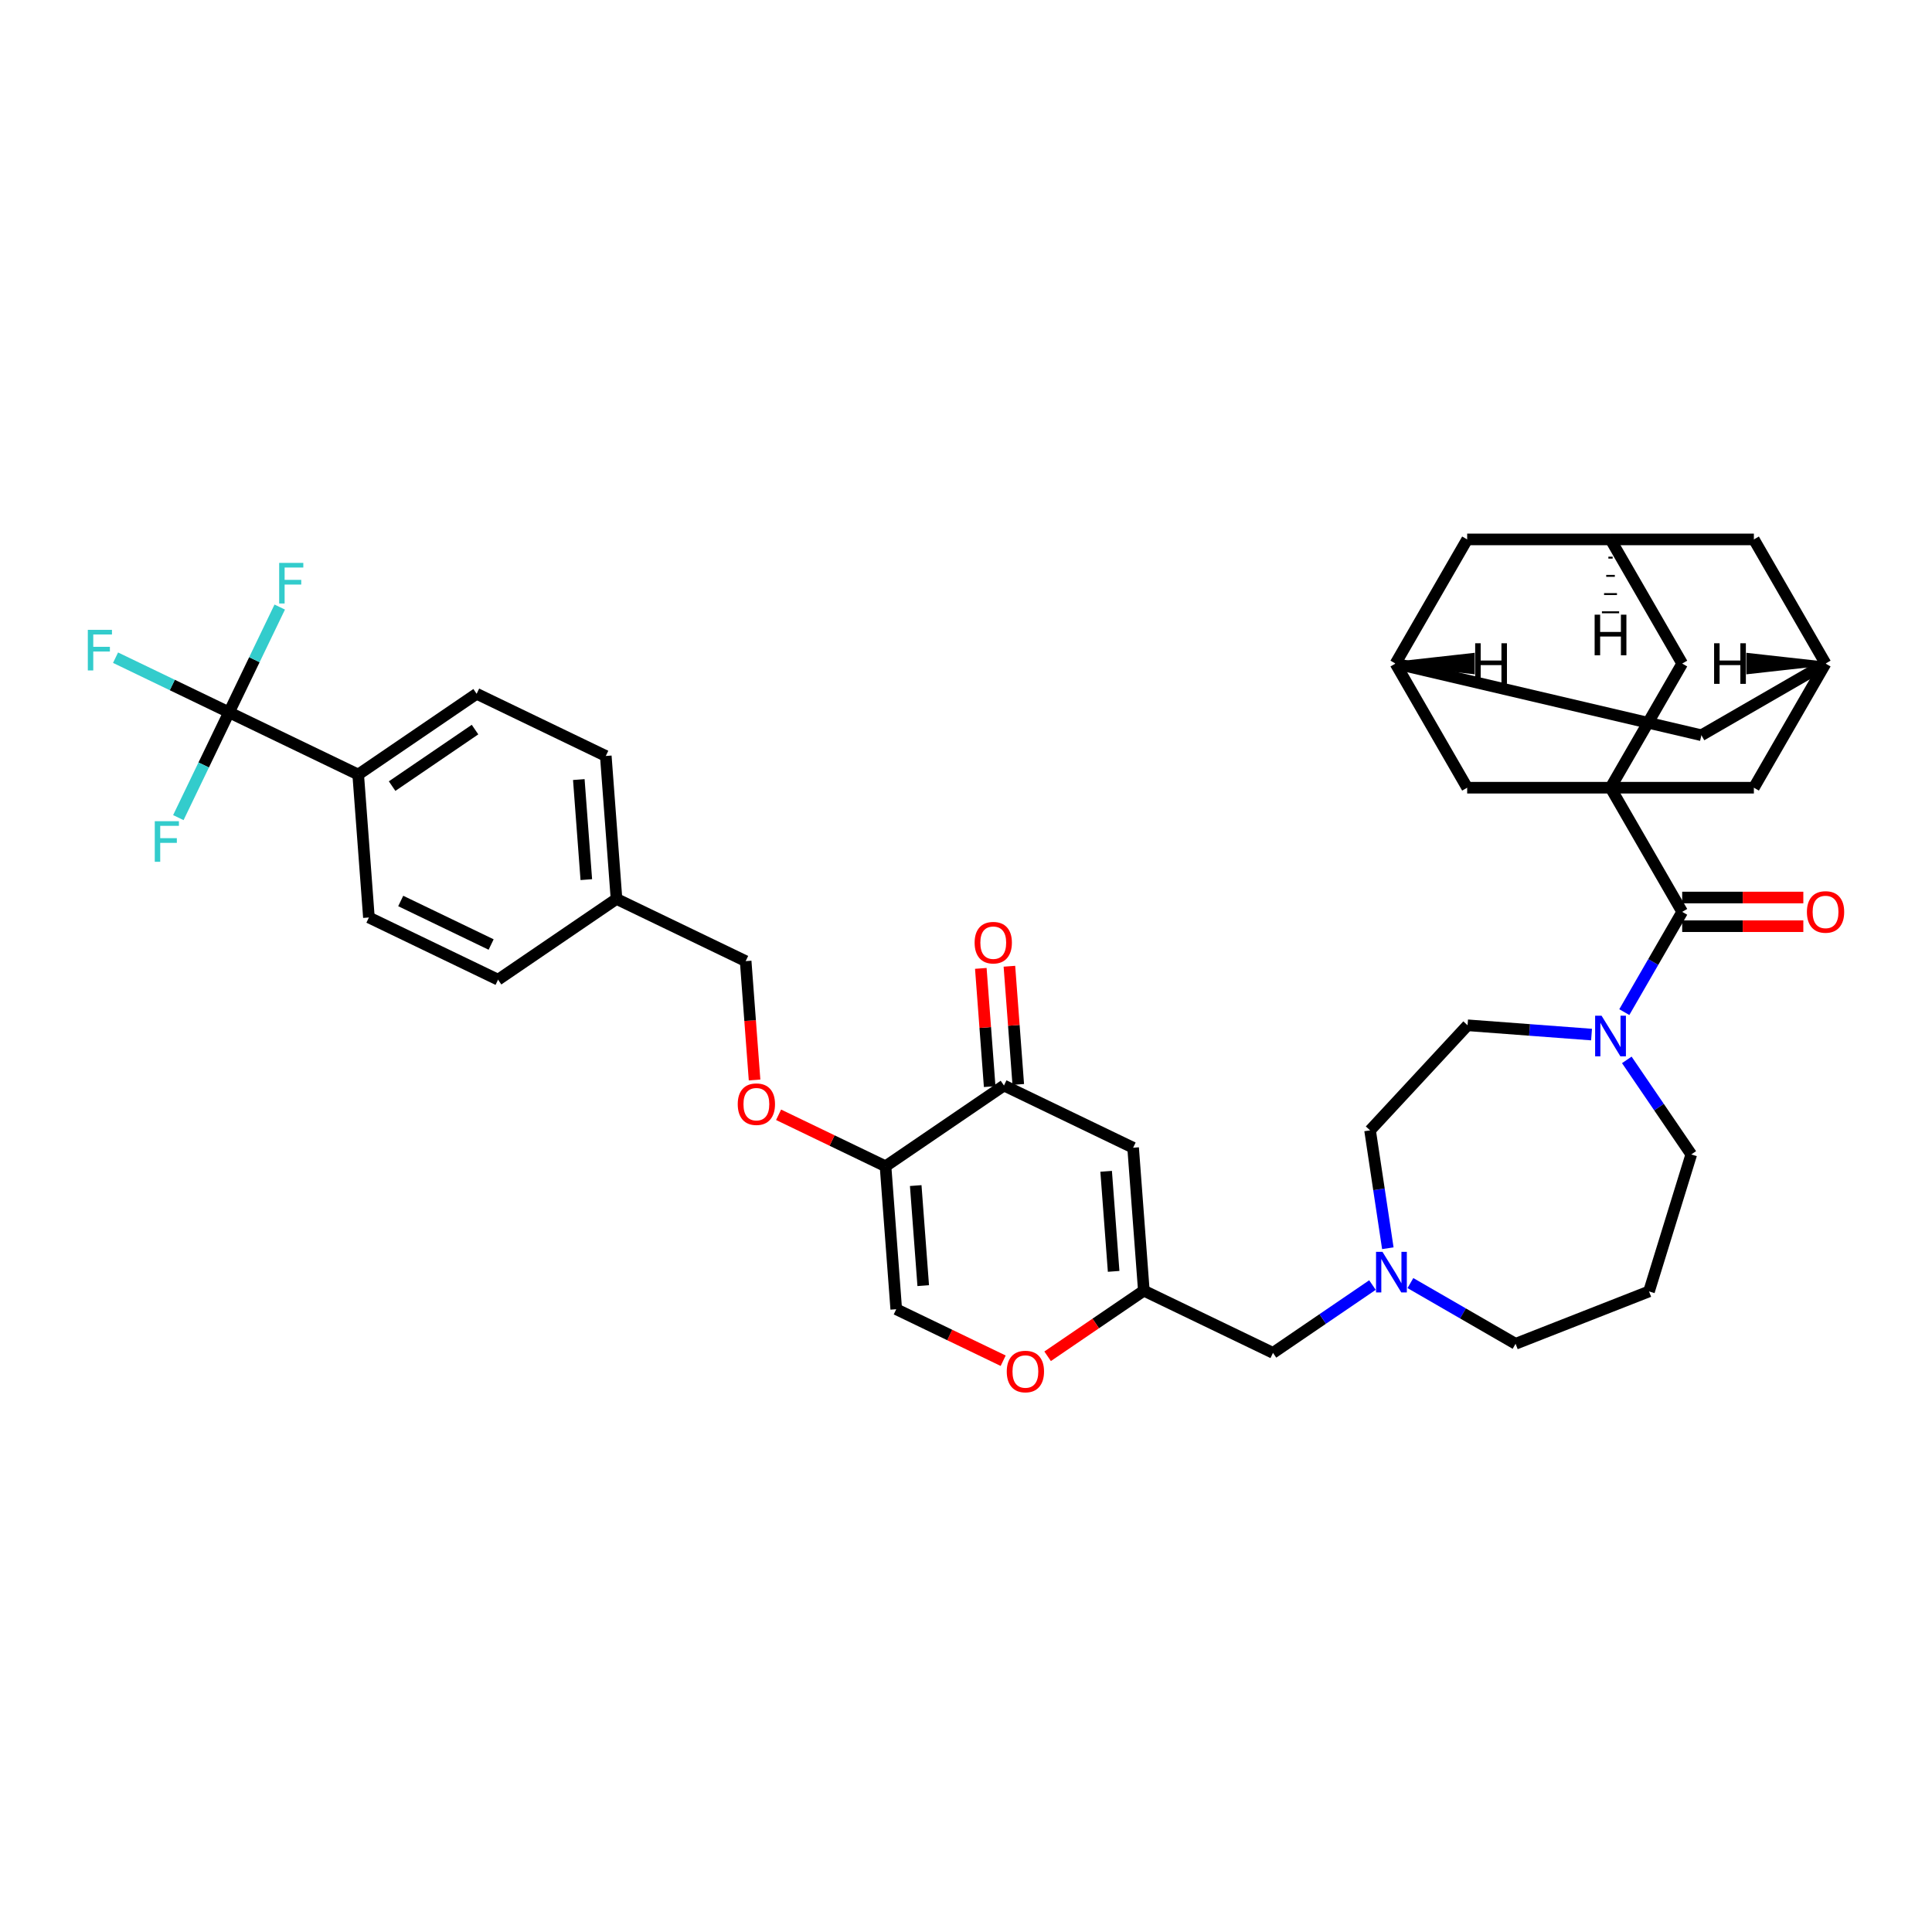 <?xml version='1.0' encoding='iso-8859-1'?>
<svg version='1.1' baseProfile='full'
              xmlns='http://www.w3.org/2000/svg'
                      xmlns:rdkit='http://www.rdkit.org/xml'
                      xmlns:xlink='http://www.w3.org/1999/xlink'
                  xml:space='preserve'
width='1000px' height='1000px' viewBox='0 0 1000 1000'>
<!-- END OF HEADER -->
<rect style='opacity:1.0;fill:#FFFFFF;stroke:none' width='1000' height='1000' x='0' y='0'> </rect>
<path class='bond-0' d='M 823.779,535.494 L 791.695,533.09' style='fill:none;fill-rule:evenodd;stroke:#0000FF;stroke-width:6px;stroke-linecap:butt;stroke-linejoin:miter;stroke-opacity:1' />
<path class='bond-0' d='M 791.695,533.09 L 759.612,530.686' style='fill:none;fill-rule:evenodd;stroke:#000000;stroke-width:6px;stroke-linecap:butt;stroke-linejoin:miter;stroke-opacity:1' />
<path class='bond-1' d='M 840.74,523.869 L 855.721,497.921' style='fill:none;fill-rule:evenodd;stroke:#0000FF;stroke-width:6px;stroke-linecap:butt;stroke-linejoin:miter;stroke-opacity:1' />
<path class='bond-1' d='M 855.721,497.921 L 870.702,471.973' style='fill:none;fill-rule:evenodd;stroke:#000000;stroke-width:6px;stroke-linecap:butt;stroke-linejoin:miter;stroke-opacity:1' />
<path class='bond-2' d='M 842.031,548.592 L 858.715,573.064' style='fill:none;fill-rule:evenodd;stroke:#0000FF;stroke-width:6px;stroke-linecap:butt;stroke-linejoin:miter;stroke-opacity:1' />
<path class='bond-2' d='M 858.715,573.064 L 875.4,597.536' style='fill:none;fill-rule:evenodd;stroke:#000000;stroke-width:6px;stroke-linecap:butt;stroke-linejoin:miter;stroke-opacity:1' />
<path class='bond-3' d='M 870.702,479.393 L 902.05,479.393' style='fill:none;fill-rule:evenodd;stroke:#000000;stroke-width:6px;stroke-linecap:butt;stroke-linejoin:miter;stroke-opacity:1' />
<path class='bond-3' d='M 902.05,479.393 L 933.399,479.393' style='fill:none;fill-rule:evenodd;stroke:#FF0000;stroke-width:6px;stroke-linecap:butt;stroke-linejoin:miter;stroke-opacity:1' />
<path class='bond-3' d='M 870.702,464.553 L 902.05,464.553' style='fill:none;fill-rule:evenodd;stroke:#000000;stroke-width:6px;stroke-linecap:butt;stroke-linejoin:miter;stroke-opacity:1' />
<path class='bond-3' d='M 902.05,464.553 L 933.399,464.553' style='fill:none;fill-rule:evenodd;stroke:#FF0000;stroke-width:6px;stroke-linecap:butt;stroke-linejoin:miter;stroke-opacity:1' />
<path class='bond-4' d='M 870.702,471.973 L 833.603,407.716' style='fill:none;fill-rule:evenodd;stroke:#000000;stroke-width:6px;stroke-linecap:butt;stroke-linejoin:miter;stroke-opacity:1' />
<path class='bond-5' d='M 586.503,594.059 L 592.048,668.05' style='fill:none;fill-rule:evenodd;stroke:#000000;stroke-width:6px;stroke-linecap:butt;stroke-linejoin:miter;stroke-opacity:1' />
<path class='bond-5' d='M 572.537,606.267 L 576.418,658.06' style='fill:none;fill-rule:evenodd;stroke:#000000;stroke-width:6px;stroke-linecap:butt;stroke-linejoin:miter;stroke-opacity:1' />
<path class='bond-6' d='M 586.503,594.059 L 519.653,561.866' style='fill:none;fill-rule:evenodd;stroke:#000000;stroke-width:6px;stroke-linecap:butt;stroke-linejoin:miter;stroke-opacity:1' />
<path class='bond-7' d='M 592.048,668.05 L 567.146,685.028' style='fill:none;fill-rule:evenodd;stroke:#000000;stroke-width:6px;stroke-linecap:butt;stroke-linejoin:miter;stroke-opacity:1' />
<path class='bond-7' d='M 567.146,685.028 L 542.243,702.006' style='fill:none;fill-rule:evenodd;stroke:#FF0000;stroke-width:6px;stroke-linecap:butt;stroke-linejoin:miter;stroke-opacity:1' />
<path class='bond-8' d='M 592.048,668.05 L 658.898,700.243' style='fill:none;fill-rule:evenodd;stroke:#000000;stroke-width:6px;stroke-linecap:butt;stroke-linejoin:miter;stroke-opacity:1' />
<path class='bond-9' d='M 519.242,704.309 L 491.567,690.981' style='fill:none;fill-rule:evenodd;stroke:#FF0000;stroke-width:6px;stroke-linecap:butt;stroke-linejoin:miter;stroke-opacity:1' />
<path class='bond-9' d='M 491.567,690.981 L 463.892,677.654' style='fill:none;fill-rule:evenodd;stroke:#000000;stroke-width:6px;stroke-linecap:butt;stroke-linejoin:miter;stroke-opacity:1' />
<path class='bond-10' d='M 463.892,677.654 L 458.348,603.663' style='fill:none;fill-rule:evenodd;stroke:#000000;stroke-width:6px;stroke-linecap:butt;stroke-linejoin:miter;stroke-opacity:1' />
<path class='bond-10' d='M 477.859,665.446 L 473.977,613.653' style='fill:none;fill-rule:evenodd;stroke:#000000;stroke-width:6px;stroke-linecap:butt;stroke-linejoin:miter;stroke-opacity:1' />
<path class='bond-11' d='M 458.348,603.663 L 430.673,590.336' style='fill:none;fill-rule:evenodd;stroke:#000000;stroke-width:6px;stroke-linecap:butt;stroke-linejoin:miter;stroke-opacity:1' />
<path class='bond-11' d='M 430.673,590.336 L 402.998,577.009' style='fill:none;fill-rule:evenodd;stroke:#FF0000;stroke-width:6px;stroke-linecap:butt;stroke-linejoin:miter;stroke-opacity:1' />
<path class='bond-12' d='M 458.348,603.663 L 519.653,561.866' style='fill:none;fill-rule:evenodd;stroke:#000000;stroke-width:6px;stroke-linecap:butt;stroke-linejoin:miter;stroke-opacity:1' />
<path class='bond-13' d='M 527.052,561.312 L 524.759,530.72' style='fill:none;fill-rule:evenodd;stroke:#000000;stroke-width:6px;stroke-linecap:butt;stroke-linejoin:miter;stroke-opacity:1' />
<path class='bond-13' d='M 524.759,530.72 L 522.467,500.128' style='fill:none;fill-rule:evenodd;stroke:#FF0000;stroke-width:6px;stroke-linecap:butt;stroke-linejoin:miter;stroke-opacity:1' />
<path class='bond-13' d='M 512.254,562.421 L 509.961,531.829' style='fill:none;fill-rule:evenodd;stroke:#000000;stroke-width:6px;stroke-linecap:butt;stroke-linejoin:miter;stroke-opacity:1' />
<path class='bond-13' d='M 509.961,531.829 L 507.669,501.237' style='fill:none;fill-rule:evenodd;stroke:#FF0000;stroke-width:6px;stroke-linecap:butt;stroke-linejoin:miter;stroke-opacity:1' />
<path class='bond-14' d='M 390.562,558.99 L 388.257,528.235' style='fill:none;fill-rule:evenodd;stroke:#FF0000;stroke-width:6px;stroke-linecap:butt;stroke-linejoin:miter;stroke-opacity:1' />
<path class='bond-14' d='M 388.257,528.235 L 385.953,497.48' style='fill:none;fill-rule:evenodd;stroke:#000000;stroke-width:6px;stroke-linecap:butt;stroke-linejoin:miter;stroke-opacity:1' />
<path class='bond-15' d='M 385.953,497.48 L 319.103,465.286' style='fill:none;fill-rule:evenodd;stroke:#000000;stroke-width:6px;stroke-linecap:butt;stroke-linejoin:miter;stroke-opacity:1' />
<path class='bond-16' d='M 319.103,465.286 L 257.797,507.083' style='fill:none;fill-rule:evenodd;stroke:#000000;stroke-width:6px;stroke-linecap:butt;stroke-linejoin:miter;stroke-opacity:1' />
<path class='bond-17' d='M 319.103,465.286 L 313.558,391.296' style='fill:none;fill-rule:evenodd;stroke:#000000;stroke-width:6px;stroke-linecap:butt;stroke-linejoin:miter;stroke-opacity:1' />
<path class='bond-17' d='M 303.473,455.297 L 299.591,403.503' style='fill:none;fill-rule:evenodd;stroke:#000000;stroke-width:6px;stroke-linecap:butt;stroke-linejoin:miter;stroke-opacity:1' />
<path class='bond-18' d='M 313.558,391.296 L 246.708,359.102' style='fill:none;fill-rule:evenodd;stroke:#000000;stroke-width:6px;stroke-linecap:butt;stroke-linejoin:miter;stroke-opacity:1' />
<path class='bond-19' d='M 246.708,359.102 L 185.402,400.9' style='fill:none;fill-rule:evenodd;stroke:#000000;stroke-width:6px;stroke-linecap:butt;stroke-linejoin:miter;stroke-opacity:1' />
<path class='bond-19' d='M 245.871,377.633 L 202.958,406.891' style='fill:none;fill-rule:evenodd;stroke:#000000;stroke-width:6px;stroke-linecap:butt;stroke-linejoin:miter;stroke-opacity:1' />
<path class='bond-20' d='M 185.402,400.9 L 190.947,474.89' style='fill:none;fill-rule:evenodd;stroke:#000000;stroke-width:6px;stroke-linecap:butt;stroke-linejoin:miter;stroke-opacity:1' />
<path class='bond-21' d='M 185.402,400.9 L 118.552,368.706' style='fill:none;fill-rule:evenodd;stroke:#000000;stroke-width:6px;stroke-linecap:butt;stroke-linejoin:miter;stroke-opacity:1' />
<path class='bond-22' d='M 190.947,474.89 L 257.797,507.083' style='fill:none;fill-rule:evenodd;stroke:#000000;stroke-width:6px;stroke-linecap:butt;stroke-linejoin:miter;stroke-opacity:1' />
<path class='bond-22' d='M 207.413,466.349 L 254.208,488.884' style='fill:none;fill-rule:evenodd;stroke:#000000;stroke-width:6px;stroke-linecap:butt;stroke-linejoin:miter;stroke-opacity:1' />
<path class='bond-23' d='M 118.552,368.706 L 89.178,354.561' style='fill:none;fill-rule:evenodd;stroke:#000000;stroke-width:6px;stroke-linecap:butt;stroke-linejoin:miter;stroke-opacity:1' />
<path class='bond-23' d='M 89.178,354.561 L 59.804,340.415' style='fill:none;fill-rule:evenodd;stroke:#33CCCC;stroke-width:6px;stroke-linecap:butt;stroke-linejoin:miter;stroke-opacity:1' />
<path class='bond-24' d='M 118.552,368.706 L 131.672,341.462' style='fill:none;fill-rule:evenodd;stroke:#000000;stroke-width:6px;stroke-linecap:butt;stroke-linejoin:miter;stroke-opacity:1' />
<path class='bond-24' d='M 131.672,341.462 L 144.793,314.217' style='fill:none;fill-rule:evenodd;stroke:#33CCCC;stroke-width:6px;stroke-linecap:butt;stroke-linejoin:miter;stroke-opacity:1' />
<path class='bond-25' d='M 118.552,368.706 L 105.432,395.951' style='fill:none;fill-rule:evenodd;stroke:#000000;stroke-width:6px;stroke-linecap:butt;stroke-linejoin:miter;stroke-opacity:1' />
<path class='bond-25' d='M 105.432,395.951 L 92.312,423.195' style='fill:none;fill-rule:evenodd;stroke:#33CCCC;stroke-width:6px;stroke-linecap:butt;stroke-linejoin:miter;stroke-opacity:1' />
<path class='bond-26' d='M 658.898,700.243 L 684.639,682.694' style='fill:none;fill-rule:evenodd;stroke:#000000;stroke-width:6px;stroke-linecap:butt;stroke-linejoin:miter;stroke-opacity:1' />
<path class='bond-26' d='M 684.639,682.694 L 710.379,665.144' style='fill:none;fill-rule:evenodd;stroke:#0000FF;stroke-width:6px;stroke-linecap:butt;stroke-linejoin:miter;stroke-opacity:1' />
<path class='bond-27' d='M 730.027,664.118 L 757.244,679.832' style='fill:none;fill-rule:evenodd;stroke:#0000FF;stroke-width:6px;stroke-linecap:butt;stroke-linejoin:miter;stroke-opacity:1' />
<path class='bond-27' d='M 757.244,679.832 L 784.461,695.545' style='fill:none;fill-rule:evenodd;stroke:#000000;stroke-width:6px;stroke-linecap:butt;stroke-linejoin:miter;stroke-opacity:1' />
<path class='bond-28' d='M 718.34,646.085 L 713.742,615.581' style='fill:none;fill-rule:evenodd;stroke:#0000FF;stroke-width:6px;stroke-linecap:butt;stroke-linejoin:miter;stroke-opacity:1' />
<path class='bond-28' d='M 713.742,615.581 L 709.145,585.077' style='fill:none;fill-rule:evenodd;stroke:#000000;stroke-width:6px;stroke-linecap:butt;stroke-linejoin:miter;stroke-opacity:1' />
<path class='bond-29' d='M 875.4,597.536 L 853.53,668.438' style='fill:none;fill-rule:evenodd;stroke:#000000;stroke-width:6px;stroke-linecap:butt;stroke-linejoin:miter;stroke-opacity:1' />
<path class='bond-30' d='M 759.612,530.686 L 709.145,585.077' style='fill:none;fill-rule:evenodd;stroke:#000000;stroke-width:6px;stroke-linecap:butt;stroke-linejoin:miter;stroke-opacity:1' />
<path class='bond-31' d='M 784.461,695.545 L 853.53,668.438' style='fill:none;fill-rule:evenodd;stroke:#000000;stroke-width:6px;stroke-linecap:butt;stroke-linejoin:miter;stroke-opacity:1' />
<path class='bond-32' d='M 833.603,407.716 L 870.702,343.458' style='fill:none;fill-rule:evenodd;stroke:#000000;stroke-width:6px;stroke-linecap:butt;stroke-linejoin:miter;stroke-opacity:1' />
<path class='bond-33' d='M 833.603,407.716 L 759.405,407.716' style='fill:none;fill-rule:evenodd;stroke:#000000;stroke-width:6px;stroke-linecap:butt;stroke-linejoin:miter;stroke-opacity:1' />
<path class='bond-34' d='M 833.603,407.716 L 907.801,407.716' style='fill:none;fill-rule:evenodd;stroke:#000000;stroke-width:6px;stroke-linecap:butt;stroke-linejoin:miter;stroke-opacity:1' />
<path class='bond-35' d='M 870.702,343.458 L 833.603,279.201' style='fill:none;fill-rule:evenodd;stroke:#000000;stroke-width:6px;stroke-linecap:butt;stroke-linejoin:miter;stroke-opacity:1' />
<path class='bond-36' d='M 759.405,407.716 L 722.306,343.458' style='fill:none;fill-rule:evenodd;stroke:#000000;stroke-width:6px;stroke-linecap:butt;stroke-linejoin:miter;stroke-opacity:1' />
<path class='bond-37' d='M 907.801,407.716 L 944.9,343.458' style='fill:none;fill-rule:evenodd;stroke:#000000;stroke-width:6px;stroke-linecap:butt;stroke-linejoin:miter;stroke-opacity:1' />
<path class='bond-38' d='M 833.603,279.201 L 759.405,279.201' style='fill:none;fill-rule:evenodd;stroke:#000000;stroke-width:6px;stroke-linecap:butt;stroke-linejoin:miter;stroke-opacity:1' />
<path class='bond-39' d='M 833.603,279.201 L 907.801,279.201' style='fill:none;fill-rule:evenodd;stroke:#000000;stroke-width:6px;stroke-linecap:butt;stroke-linejoin:miter;stroke-opacity:1' />
<path class='bond-44' d='M 832.49,288.632 L 834.716,288.632' style='fill:none;fill-rule:evenodd;stroke:#000000;stroke-width:1.0px;stroke-linecap:butt;stroke-linejoin:miter;stroke-opacity:1' />
<path class='bond-44' d='M 831.377,298.062 L 835.829,298.062' style='fill:none;fill-rule:evenodd;stroke:#000000;stroke-width:1.0px;stroke-linecap:butt;stroke-linejoin:miter;stroke-opacity:1' />
<path class='bond-44' d='M 830.264,307.493 L 836.942,307.493' style='fill:none;fill-rule:evenodd;stroke:#000000;stroke-width:1.0px;stroke-linecap:butt;stroke-linejoin:miter;stroke-opacity:1' />
<path class='bond-44' d='M 829.151,316.923 L 838.055,316.923' style='fill:none;fill-rule:evenodd;stroke:#000000;stroke-width:1.0px;stroke-linecap:butt;stroke-linejoin:miter;stroke-opacity:1' />
<path class='bond-40' d='M 722.306,343.458 L 880.642,380.557' style='fill:none;fill-rule:evenodd;stroke:#000000;stroke-width:6px;stroke-linecap:butt;stroke-linejoin:miter;stroke-opacity:1' />
<path class='bond-41' d='M 722.306,343.458 L 759.405,279.201' style='fill:none;fill-rule:evenodd;stroke:#000000;stroke-width:6px;stroke-linecap:butt;stroke-linejoin:miter;stroke-opacity:1' />
<path class='bond-45' d='M 722.306,343.458 L 762.313,347.91 L 762.313,339.007 Z' style='fill:#000000;fill-rule:evenodd;fill-opacity:1;stroke:#000000;stroke-width:2px;stroke-linecap:butt;stroke-linejoin:miter;stroke-opacity:1;' />
<path class='bond-42' d='M 944.9,343.458 L 907.801,279.201' style='fill:none;fill-rule:evenodd;stroke:#000000;stroke-width:6px;stroke-linecap:butt;stroke-linejoin:miter;stroke-opacity:1' />
<path class='bond-43' d='M 944.9,343.458 L 880.642,380.557' style='fill:none;fill-rule:evenodd;stroke:#000000;stroke-width:6px;stroke-linecap:butt;stroke-linejoin:miter;stroke-opacity:1' />
<path class='bond-46' d='M 944.9,343.458 L 904.892,339.007 L 904.892,347.91 Z' style='fill:#000000;fill-rule:evenodd;fill-opacity:1;stroke:#000000;stroke-width:2px;stroke-linecap:butt;stroke-linejoin:miter;stroke-opacity:1;' />
<path  class='atom-0' d='M 828.958 525.724
L 835.843 536.854
Q 836.526 537.952, 837.624 539.941
Q 838.722 541.929, 838.782 542.048
L 838.782 525.724
L 841.572 525.724
L 841.572 546.737
L 838.693 546.737
L 831.303 534.569
Q 830.442 533.144, 829.522 531.512
Q 828.631 529.879, 828.364 529.375
L 828.364 546.737
L 825.634 546.737
L 825.634 525.724
L 828.958 525.724
' fill='#0000FF'/>
<path  class='atom-2' d='M 935.254 472.033
Q 935.254 466.987, 937.747 464.168
Q 940.24 461.348, 944.9 461.348
Q 949.559 461.348, 952.052 464.168
Q 954.545 466.987, 954.545 472.033
Q 954.545 477.137, 952.023 480.046
Q 949.5 482.925, 944.9 482.925
Q 940.27 482.925, 937.747 480.046
Q 935.254 477.167, 935.254 472.033
M 944.9 480.551
Q 948.105 480.551, 949.826 478.414
Q 951.578 476.247, 951.578 472.033
Q 951.578 467.907, 949.826 465.83
Q 948.105 463.722, 944.9 463.722
Q 941.694 463.722, 939.943 465.8
Q 938.222 467.878, 938.222 472.033
Q 938.222 476.277, 939.943 478.414
Q 941.694 480.551, 944.9 480.551
' fill='#FF0000'/>
<path  class='atom-5' d='M 521.097 709.907
Q 521.097 704.861, 523.59 702.042
Q 526.083 699.222, 530.743 699.222
Q 535.402 699.222, 537.895 702.042
Q 540.388 704.861, 540.388 709.907
Q 540.388 715.011, 537.866 717.92
Q 535.343 720.799, 530.743 720.799
Q 526.113 720.799, 523.59 717.92
Q 521.097 715.041, 521.097 709.907
M 530.743 718.425
Q 533.948 718.425, 535.669 716.288
Q 537.42 714.121, 537.42 709.907
Q 537.42 705.781, 535.669 703.704
Q 533.948 701.596, 530.743 701.596
Q 527.537 701.596, 525.786 703.674
Q 524.065 705.752, 524.065 709.907
Q 524.065 714.151, 525.786 716.288
Q 527.537 718.425, 530.743 718.425
' fill='#FF0000'/>
<path  class='atom-9' d='M 504.462 487.935
Q 504.462 482.889, 506.955 480.07
Q 509.448 477.25, 514.108 477.25
Q 518.768 477.25, 521.261 480.07
Q 523.754 482.889, 523.754 487.935
Q 523.754 493.04, 521.231 495.948
Q 518.708 498.827, 514.108 498.827
Q 509.478 498.827, 506.955 495.948
Q 504.462 493.069, 504.462 487.935
M 514.108 496.453
Q 517.313 496.453, 519.035 494.316
Q 520.786 492.149, 520.786 487.935
Q 520.786 483.81, 519.035 481.732
Q 517.313 479.625, 514.108 479.625
Q 510.903 479.625, 509.152 481.702
Q 507.43 483.78, 507.43 487.935
Q 507.43 492.179, 509.152 494.316
Q 510.903 496.453, 514.108 496.453
' fill='#FF0000'/>
<path  class='atom-10' d='M 381.852 571.529
Q 381.852 566.484, 384.345 563.664
Q 386.838 560.845, 391.497 560.845
Q 396.157 560.845, 398.65 563.664
Q 401.143 566.484, 401.143 571.529
Q 401.143 576.634, 398.62 579.543
Q 396.098 582.422, 391.497 582.422
Q 386.868 582.422, 384.345 579.543
Q 381.852 576.664, 381.852 571.529
M 391.497 580.047
Q 394.703 580.047, 396.424 577.91
Q 398.175 575.744, 398.175 571.529
Q 398.175 567.404, 396.424 565.326
Q 394.703 563.219, 391.497 563.219
Q 388.292 563.219, 386.541 565.297
Q 384.82 567.374, 384.82 571.529
Q 384.82 575.774, 386.541 577.91
Q 388.292 580.047, 391.497 580.047
' fill='#FF0000'/>
<path  class='atom-19' d='M 45.455 326.006
L 57.95 326.006
L 57.95 328.41
L 48.274 328.41
L 48.274 334.792
L 56.881 334.792
L 56.881 337.225
L 48.274 337.225
L 48.274 347.019
L 45.455 347.019
L 45.455 326.006
' fill='#33CCCC'/>
<path  class='atom-20' d='M 144.498 291.35
L 156.993 291.35
L 156.993 293.754
L 147.318 293.754
L 147.318 300.135
L 155.924 300.135
L 155.924 302.568
L 147.318 302.568
L 147.318 312.363
L 144.498 312.363
L 144.498 291.35
' fill='#33CCCC'/>
<path  class='atom-21' d='M 80.111 425.05
L 92.606 425.05
L 92.606 427.454
L 82.931 427.454
L 82.931 433.835
L 91.538 433.835
L 91.538 436.269
L 82.931 436.269
L 82.931 446.063
L 80.111 446.063
L 80.111 425.05
' fill='#33CCCC'/>
<path  class='atom-23' d='M 715.558 647.94
L 722.444 659.069
Q 723.127 660.168, 724.225 662.156
Q 725.323 664.145, 725.382 664.263
L 725.382 647.94
L 728.172 647.94
L 728.172 668.953
L 725.293 668.953
L 717.903 656.784
Q 717.042 655.359, 716.122 653.727
Q 715.232 652.095, 714.965 651.59
L 714.965 668.953
L 712.234 668.953
L 712.234 647.94
L 715.558 647.94
' fill='#0000FF'/>
<path  class='atom-39' d='M 825.382 318.16
L 828.231 318.16
L 828.231 327.093
L 838.975 327.093
L 838.975 318.16
L 841.824 318.16
L 841.824 339.173
L 838.975 339.173
L 838.975 329.468
L 828.231 329.468
L 828.231 339.173
L 825.382 339.173
L 825.382 318.16
' fill='#000000'/>
<path  class='atom-40' d='M 763.55 332.952
L 766.399 332.952
L 766.399 341.885
L 777.143 341.885
L 777.143 332.952
L 779.992 332.952
L 779.992 353.965
L 777.143 353.965
L 777.143 344.26
L 766.399 344.26
L 766.399 353.965
L 763.55 353.965
L 763.55 332.952
' fill='#000000'/>
<path  class='atom-41' d='M 887.213 332.952
L 890.062 332.952
L 890.062 341.885
L 900.806 341.885
L 900.806 332.952
L 903.655 332.952
L 903.655 353.965
L 900.806 353.965
L 900.806 344.26
L 890.062 344.26
L 890.062 353.965
L 887.213 353.965
L 887.213 332.952
' fill='#000000'/>
</svg>
